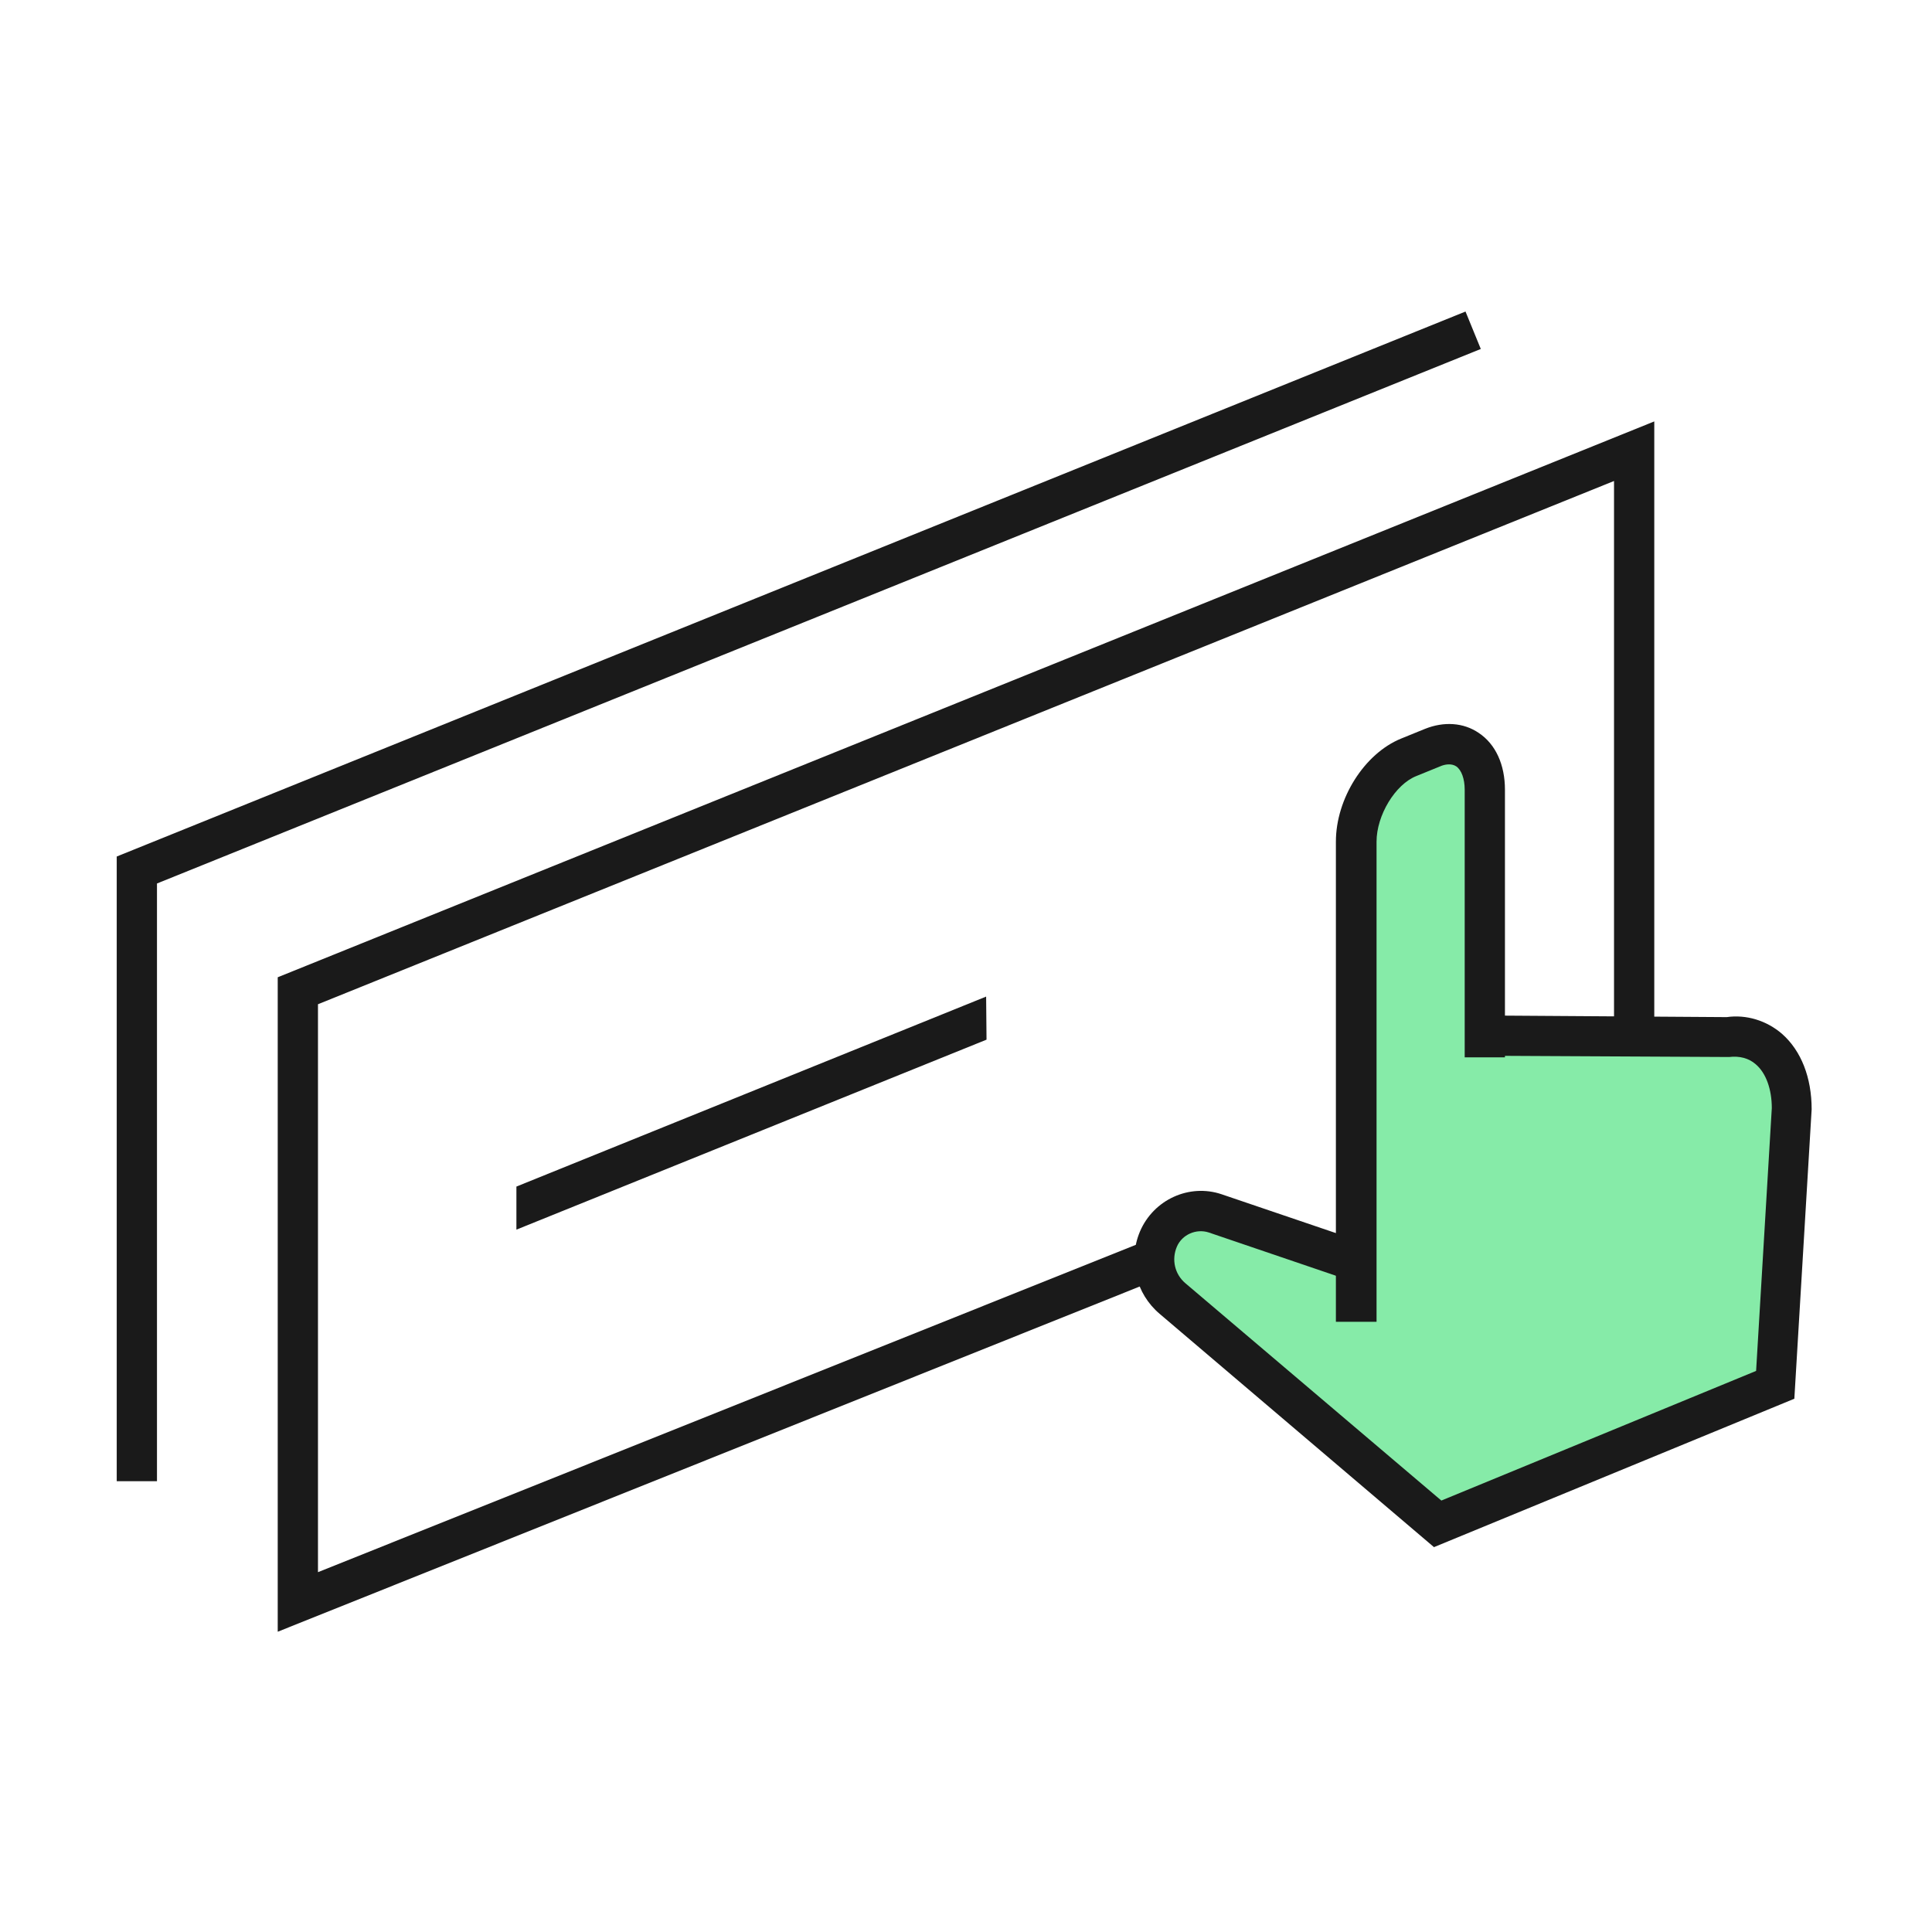 <svg width="48" height="48" viewBox="0 0 48 48" fill="none" xmlns="http://www.w3.org/2000/svg">
<path d="M3.9 36.8H2.9V21.28L36.41 7.74L36.79 8.67L3.9 21.95V36.8Z" fill="#1A1A1A"/>
<path d="M6.9 40.54V24.28L41.1 10.47V26.84L33.88 29.74L33.5 28.81L40.1 26.17V11.95L7.9 24.95V39.06L30.71 29.93L31.07 30.86L6.9 40.54Z" fill="#1A1A1A"/>
<path d="M12.83 30.55V29.48L24.5 24.76L24.51 25.83L12.83 30.55Z" fill="#1A1A1A"/>
<path d="M33.69 31.34L30.19 30.151C29.63 29.96 29.01 30.241 28.78 30.78V30.8C28.56 31.311 28.7 31.91 29.12 32.261L35.71 37.861L44.1 34.41L44.51 27.57C44.51 26.39 43.84 25.651 42.89 25.77L36.94 25.73" fill="#86EBA8"/>
<path d="M35.63 38.441L28.81 32.641C28.22 32.141 28.02 31.32 28.32 30.601C28.66 29.8 29.55 29.401 30.35 29.671L33.85 30.86L33.53 31.811L30.03 30.62C29.72 30.52 29.37 30.671 29.24 30.971C29.1 31.3 29.19 31.66 29.45 31.881L35.81 37.281L43.63 34.06L44.02 27.53C44.02 27.07 43.88 26.66 43.62 26.441C43.45 26.291 43.22 26.23 42.96 26.261L36.95 26.23V25.23L42.9 25.27C43.38 25.201 43.89 25.351 44.28 25.691C44.75 26.11 45.01 26.77 45.01 27.561L44.58 34.751L35.62 38.441H35.63Z" fill="#1A1A1A"/>
<path d="M36.89 26.27V19.62C36.89 18.75 36.31 18.29 35.58 18.58L34.99 18.82C34.27 19.11 33.68 20.05 33.68 20.92V32.85" fill="#86EBA8"/>
<path d="M34.19 32.84H33.19V20.91C33.19 19.84 33.9 18.72 34.81 18.35L35.4 18.11C35.87 17.92 36.36 17.95 36.74 18.21C37.16 18.49 37.39 19 37.39 19.62V26.27H36.39V19.62C36.39 19.35 36.31 19.13 36.18 19.04C36.06 18.96 35.89 18.99 35.78 19.04L35.19 19.28C34.66 19.49 34.2 20.26 34.2 20.91V32.84H34.19Z" fill="#1A1A1A"/>
</svg>
